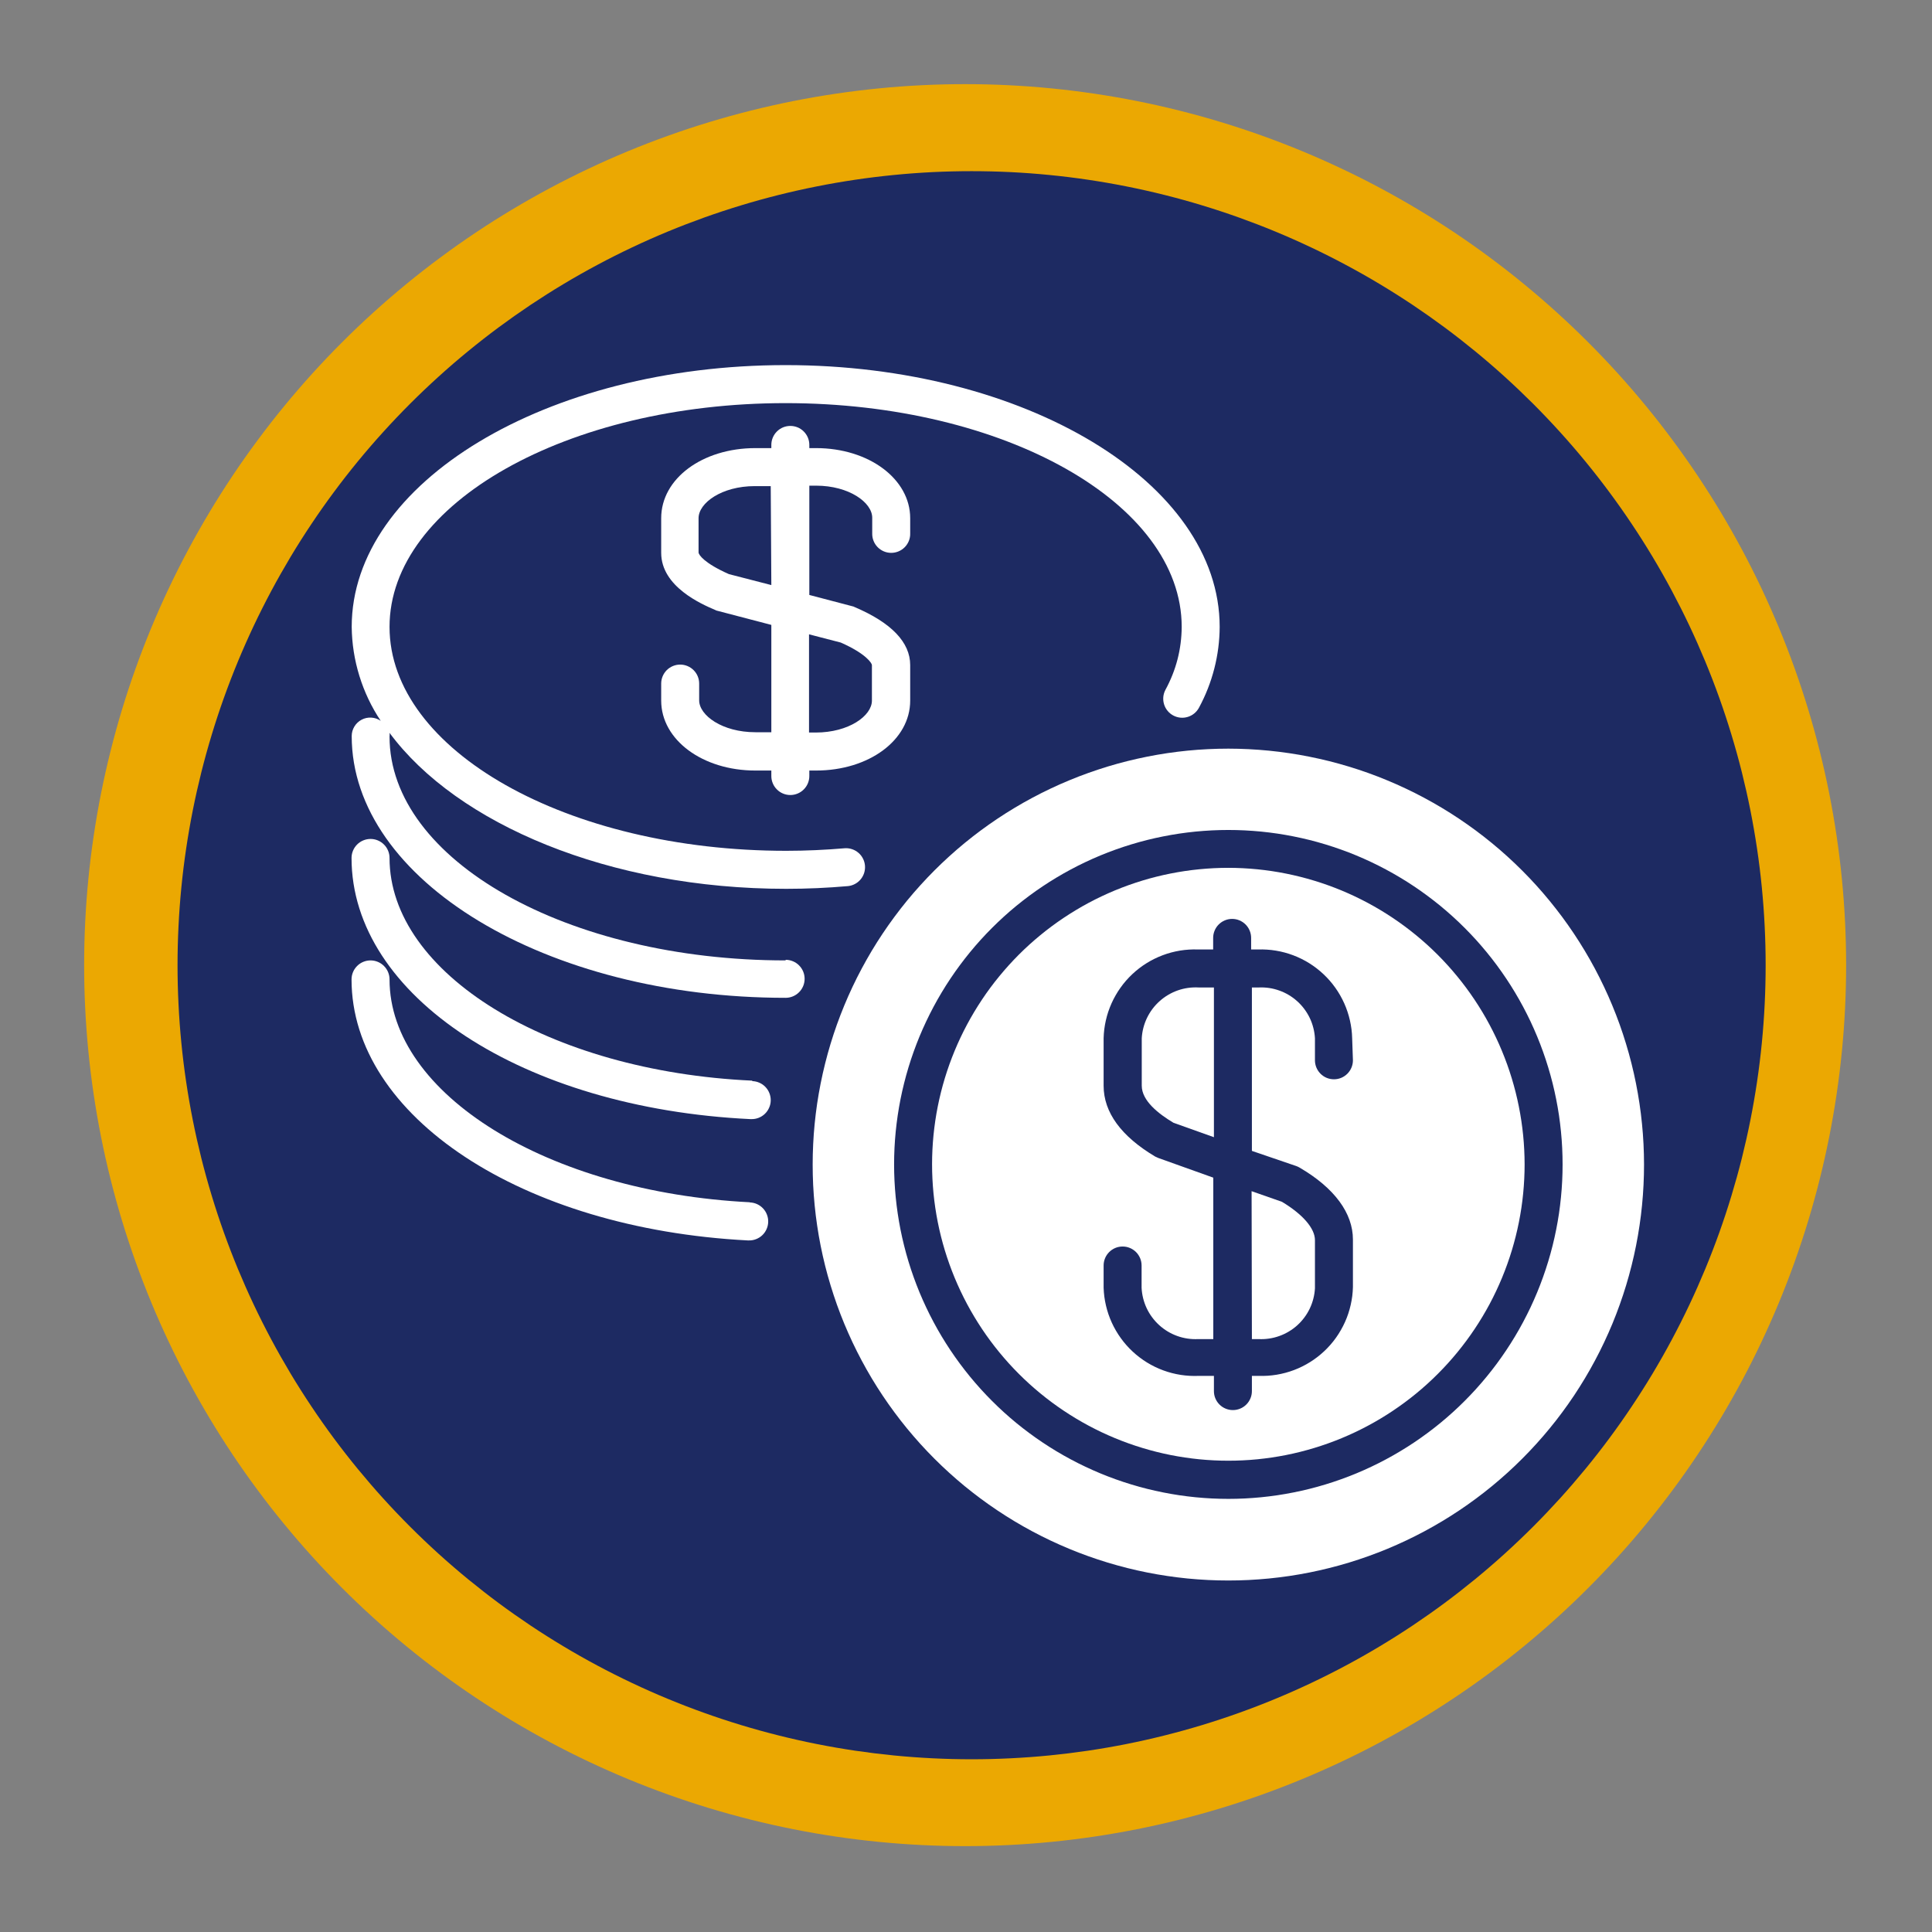 <svg xmlns="http://www.w3.org/2000/svg" xmlns:xlink="http://www.w3.org/1999/xlink" width="500" zoomAndPan="magnify" viewBox="0 0 375 375" height="500" preserveAspectRatio="xMidYMid meet" version="1.0"><rect x="0" y="0" width="375" height="375" fill="#808080" stroke="none"/><defs><clipPath id="id1"><path d="M 16.332 16.332 L 358.332 16.332 L 358.332 358.332 L 16.332 358.332 Z M 16.332 16.332 " clip-rule="nonzero"/></clipPath><clipPath id="id2"><path d="M 34.461 33.223 L 342.711 33.223 L 342.711 341.473 L 34.461 341.473 Z M 34.461 33.223 " clip-rule="nonzero"/></clipPath><clipPath id="id3"><path d="M 68.09 70.777 L 237 70.777 L 237 194 L 68.09 194 Z M 68.09 70.777 " clip-rule="nonzero"/></clipPath><clipPath id="id4"><path d="M 68.09 162 L 150 162 L 150 218 L 68.09 218 Z M 68.09 162 " clip-rule="nonzero"/></clipPath><clipPath id="id5"><path d="M 68.09 186 L 150 186 L 150 241 L 68.09 241 Z M 68.09 186 " clip-rule="nonzero"/></clipPath><clipPath id="id6"><path d="M 157 145 L 319.34 145 L 319.34 307 L 157 307 Z M 157 145 " clip-rule="nonzero"/></clipPath></defs><g clip-path="url(#id1)"><path fill="#eba802" d="M 358.332 187.332 C 358.332 190.129 358.262 192.926 358.125 195.723 C 357.988 198.516 357.781 201.309 357.508 204.094 C 357.234 206.879 356.891 209.652 356.48 212.422 C 356.07 215.191 355.59 217.945 355.047 220.691 C 354.5 223.438 353.887 226.168 353.207 228.883 C 352.527 231.594 351.781 234.293 350.969 236.969 C 350.156 239.648 349.277 242.305 348.336 244.941 C 347.391 247.574 346.387 250.184 345.316 252.77 C 344.242 255.355 343.109 257.914 341.914 260.441 C 340.719 262.973 339.461 265.473 338.141 267.941 C 336.82 270.41 335.441 272.844 334.004 275.242 C 332.562 277.645 331.066 280.008 329.512 282.332 C 327.957 284.66 326.348 286.949 324.68 289.195 C 323.012 291.445 321.293 293.648 319.516 295.812 C 317.742 297.977 315.914 300.094 314.035 302.168 C 312.156 304.242 310.227 306.27 308.246 308.246 C 306.27 310.227 304.242 312.156 302.168 314.035 C 300.094 315.914 297.977 317.742 295.812 319.516 C 293.648 321.293 291.445 323.012 289.195 324.68 C 286.949 326.348 284.66 327.957 282.332 329.512 C 280.008 331.066 277.645 332.562 275.242 334.004 C 272.844 335.441 270.41 336.82 267.941 338.141 C 265.473 339.461 262.973 340.719 260.441 341.914 C 257.914 343.109 255.355 344.242 252.77 345.316 C 250.184 346.387 247.574 347.391 244.941 348.336 C 242.305 349.277 239.648 350.156 236.969 350.969 C 234.293 351.781 231.594 352.527 228.883 353.207 C 226.168 353.887 223.438 354.5 220.691 355.047 C 217.945 355.59 215.191 356.07 212.422 356.48 C 209.652 356.891 206.879 357.234 204.094 357.508 C 201.309 357.781 198.516 357.988 195.723 358.125 C 192.926 358.262 190.129 358.332 187.332 358.332 C 184.531 358.332 181.734 358.262 178.941 358.125 C 176.145 357.988 173.355 357.781 170.57 357.508 C 167.785 357.234 165.008 356.891 162.242 356.48 C 159.473 356.07 156.715 355.59 153.973 355.047 C 151.227 354.5 148.496 353.887 145.781 353.207 C 143.066 352.527 140.371 351.781 137.691 350.969 C 135.016 350.156 132.359 349.277 129.723 348.336 C 127.09 347.391 124.477 346.387 121.891 345.316 C 119.309 344.242 116.75 343.109 114.219 341.914 C 111.691 340.719 109.191 339.461 106.723 338.141 C 104.254 336.82 101.82 335.441 99.418 334.004 C 97.02 332.562 94.656 331.066 92.328 329.512 C 90.004 327.957 87.715 326.348 85.469 324.68 C 83.219 323.012 81.012 321.293 78.852 319.516 C 76.688 317.742 74.57 315.914 72.496 314.035 C 70.422 312.156 68.395 310.227 66.418 308.246 C 64.438 306.27 62.508 304.242 60.629 302.168 C 58.75 300.094 56.922 297.977 55.148 295.812 C 53.371 293.648 51.648 291.445 49.984 289.195 C 48.316 286.949 46.703 284.66 45.148 282.332 C 43.594 280.008 42.098 277.645 40.66 275.242 C 39.223 272.844 37.844 270.41 36.523 267.941 C 35.203 265.473 33.945 262.973 32.75 260.441 C 31.551 257.914 30.418 255.355 29.348 252.77 C 28.277 250.184 27.27 247.574 26.328 244.941 C 25.383 242.305 24.508 239.648 23.695 236.969 C 22.883 234.293 22.137 231.594 21.457 228.883 C 20.777 226.168 20.164 223.438 19.617 220.691 C 19.07 217.945 18.594 215.191 18.184 212.422 C 17.773 209.652 17.43 206.879 17.156 204.094 C 16.879 201.309 16.676 198.516 16.539 195.723 C 16.398 192.926 16.332 190.129 16.332 187.332 C 16.332 184.531 16.398 181.734 16.539 178.941 C 16.676 176.145 16.879 173.355 17.156 170.57 C 17.43 167.785 17.773 165.008 18.184 162.242 C 18.594 159.473 19.07 156.715 19.617 153.973 C 20.164 151.227 20.777 148.496 21.457 145.781 C 22.137 143.066 22.883 140.371 23.695 137.691 C 24.508 135.016 25.383 132.359 26.328 129.723 C 27.27 127.09 28.277 124.477 29.348 121.891 C 30.418 119.309 31.551 116.75 32.75 114.219 C 33.945 111.691 35.203 109.191 36.523 106.723 C 37.844 104.254 39.223 101.82 40.66 99.418 C 42.098 97.02 43.594 94.656 45.148 92.328 C 46.703 90.004 48.316 87.715 49.984 85.469 C 51.648 83.219 53.371 81.012 55.148 78.852 C 56.922 76.688 58.75 74.57 60.629 72.496 C 62.508 70.422 64.438 68.395 66.418 66.418 C 68.395 64.438 70.422 62.508 72.496 60.629 C 74.57 58.75 76.688 56.922 78.852 55.148 C 81.012 53.371 83.219 51.648 85.469 49.984 C 87.715 48.316 90.004 46.703 92.328 45.148 C 94.656 43.594 97.02 42.098 99.418 40.66 C 101.82 39.223 104.254 37.844 106.723 36.523 C 109.191 35.203 111.691 33.945 114.219 32.75 C 116.75 31.551 119.309 30.418 121.891 29.348 C 124.477 28.277 127.09 27.27 129.723 26.328 C 132.359 25.383 135.016 24.508 137.691 23.695 C 140.371 22.883 143.066 22.137 145.781 21.457 C 148.496 20.777 151.227 20.164 153.973 19.617 C 156.715 19.07 159.473 18.594 162.242 18.184 C 165.008 17.773 167.785 17.43 170.57 17.156 C 173.355 16.879 176.145 16.676 178.941 16.539 C 181.734 16.398 184.531 16.332 187.332 16.332 C 190.129 16.332 192.926 16.398 195.723 16.539 C 198.516 16.676 201.309 16.879 204.094 17.156 C 206.879 17.43 209.652 17.773 212.422 18.184 C 215.191 18.594 217.945 19.07 220.691 19.617 C 223.438 20.164 226.168 20.777 228.883 21.457 C 231.594 22.137 234.293 22.883 236.969 23.695 C 239.648 24.508 242.305 25.383 244.941 26.328 C 247.574 27.27 250.184 28.277 252.77 29.348 C 255.355 30.418 257.914 31.551 260.441 32.75 C 262.973 33.945 265.473 35.203 267.941 36.523 C 270.41 37.844 272.844 39.223 275.242 40.66 C 277.645 42.098 280.008 43.594 282.332 45.148 C 284.66 46.703 286.949 48.316 289.195 49.984 C 291.445 51.648 293.648 53.371 295.812 55.148 C 297.977 56.922 300.094 58.75 302.168 60.629 C 304.242 62.508 306.27 64.438 308.246 66.418 C 310.227 68.395 312.156 70.422 314.035 72.496 C 315.914 74.57 317.742 76.688 319.516 78.852 C 321.293 81.012 323.012 83.219 324.68 85.469 C 326.348 87.715 327.957 90.004 329.512 92.328 C 331.066 94.656 332.562 97.02 334.004 99.418 C 335.441 101.82 336.82 104.254 338.141 106.723 C 339.461 109.191 340.719 111.691 341.914 114.219 C 343.109 116.75 344.242 119.309 345.316 121.891 C 346.387 124.477 347.391 127.09 348.336 129.723 C 349.277 132.359 350.156 135.016 350.969 137.691 C 351.781 140.371 352.527 143.066 353.207 145.781 C 353.887 148.496 354.5 151.227 355.047 153.973 C 355.59 156.715 356.07 159.473 356.48 162.242 C 356.891 165.008 357.234 167.785 357.508 170.57 C 357.781 173.355 357.988 176.145 358.125 178.941 C 358.262 181.734 358.332 184.531 358.332 187.332 Z M 358.332 187.332 " fill-opacity="1" fill-rule="nonzero"/></g><g clip-path="url(#id2)"><path fill="#1d2a62" d="M 342.711 187.348 C 342.711 189.867 342.648 192.391 342.523 194.91 C 342.402 197.43 342.215 199.941 341.969 202.453 C 341.723 204.965 341.414 207.465 341.043 209.961 C 340.672 212.457 340.242 214.941 339.75 217.414 C 339.258 219.891 338.703 222.348 338.094 224.797 C 337.48 227.242 336.805 229.672 336.074 232.086 C 335.344 234.5 334.551 236.895 333.703 239.27 C 332.852 241.645 331.945 243.996 330.98 246.328 C 330.012 248.656 328.992 250.965 327.914 253.242 C 326.836 255.523 325.699 257.777 324.512 260 C 323.324 262.227 322.082 264.418 320.785 266.582 C 319.488 268.746 318.137 270.875 316.734 272.973 C 315.336 275.07 313.883 277.133 312.379 279.16 C 310.879 281.184 309.328 283.172 307.727 285.121 C 306.125 287.07 304.48 288.98 302.785 290.852 C 301.09 292.719 299.352 294.547 297.57 296.328 C 295.785 298.113 293.957 299.852 292.09 301.547 C 290.223 303.238 288.312 304.887 286.363 306.488 C 284.41 308.086 282.426 309.637 280.398 311.141 C 278.371 312.645 276.309 314.094 274.215 315.496 C 272.117 316.898 269.984 318.246 267.82 319.543 C 265.66 320.84 263.465 322.082 261.238 323.273 C 259.016 324.461 256.762 325.594 254.484 326.672 C 252.203 327.754 249.898 328.773 247.566 329.738 C 245.238 330.703 242.883 331.613 240.508 332.461 C 238.133 333.312 235.738 334.102 233.324 334.836 C 230.914 335.566 228.48 336.238 226.035 336.852 C 223.59 337.465 221.129 338.02 218.652 338.512 C 216.18 339.004 213.695 339.434 211.199 339.805 C 208.707 340.172 206.203 340.48 203.691 340.73 C 201.184 340.977 198.668 341.16 196.148 341.285 C 193.629 341.41 191.109 341.473 188.586 341.473 C 186.062 341.473 183.543 341.41 181.023 341.285 C 178.504 341.16 175.988 340.977 173.48 340.73 C 170.969 340.48 168.465 340.172 165.973 339.805 C 163.477 339.434 160.992 339.004 158.52 338.512 C 156.043 338.02 153.582 337.465 151.137 336.852 C 148.691 336.238 146.258 335.566 143.848 334.836 C 141.434 334.102 139.039 333.312 136.664 332.461 C 134.289 331.613 131.934 330.703 129.605 329.738 C 127.273 328.773 124.969 327.754 122.688 326.672 C 120.41 325.594 118.156 324.461 115.934 323.273 C 113.707 322.082 111.512 320.84 109.352 319.543 C 107.188 318.246 105.055 316.898 102.957 315.496 C 100.863 314.094 98.801 312.645 96.773 311.141 C 94.746 309.637 92.762 308.086 90.809 306.488 C 88.859 304.887 86.949 303.238 85.082 301.547 C 83.215 299.852 81.387 298.113 79.602 296.328 C 77.82 294.547 76.082 292.719 74.387 290.852 C 72.691 288.98 71.047 287.07 69.445 285.121 C 67.844 283.172 66.293 281.184 64.793 279.16 C 63.289 277.133 61.836 275.07 60.438 272.973 C 59.035 270.875 57.684 268.746 56.387 266.582 C 55.094 264.418 53.848 262.227 52.66 260 C 51.473 257.777 50.336 255.523 49.258 253.242 C 48.18 250.965 47.16 248.656 46.191 246.328 C 45.227 243.996 44.32 241.645 43.469 239.27 C 42.621 236.895 41.828 234.5 41.098 232.086 C 40.367 229.672 39.691 227.242 39.078 224.797 C 38.469 222.348 37.914 219.891 37.422 217.414 C 36.93 214.941 36.5 212.457 36.129 209.961 C 35.758 207.465 35.449 204.965 35.203 202.453 C 34.957 199.941 34.77 197.43 34.648 194.91 C 34.523 192.391 34.461 189.867 34.461 187.348 C 34.461 184.824 34.523 182.305 34.648 179.785 C 34.77 177.266 34.957 174.75 35.203 172.238 C 35.449 169.73 35.758 167.227 36.129 164.73 C 36.5 162.238 36.93 159.754 37.422 157.277 C 37.914 154.805 38.469 152.344 39.078 149.898 C 39.691 147.449 40.367 145.02 41.098 142.605 C 41.828 140.191 42.621 137.797 43.469 135.422 C 44.32 133.047 45.227 130.695 46.191 128.367 C 47.16 126.035 48.18 123.73 49.258 121.449 C 50.336 119.168 51.473 116.918 52.66 114.691 C 53.848 112.469 55.094 110.273 56.387 108.109 C 57.684 105.945 59.035 103.816 60.438 101.719 C 61.836 99.621 63.289 97.559 64.793 95.535 C 66.293 93.508 67.844 91.52 69.445 89.57 C 71.047 87.621 72.691 85.711 74.387 83.844 C 76.082 81.973 77.82 80.148 79.602 78.363 C 81.387 76.582 83.215 74.84 85.082 73.148 C 86.949 71.453 88.859 69.805 90.809 68.207 C 92.762 66.605 94.746 65.055 96.773 63.551 C 98.801 62.051 100.863 60.598 102.957 59.195 C 105.055 57.797 107.188 56.445 109.352 55.148 C 111.512 53.852 113.707 52.609 115.934 51.422 C 118.156 50.23 120.41 49.098 122.688 48.02 C 124.969 46.941 127.273 45.918 129.605 44.953 C 131.934 43.988 134.289 43.082 136.664 42.23 C 139.039 41.383 141.434 40.59 143.848 39.859 C 146.258 39.125 148.691 38.453 151.137 37.84 C 153.582 37.227 156.043 36.676 158.52 36.184 C 160.992 35.691 163.477 35.262 165.973 34.891 C 168.465 34.52 170.969 34.211 173.48 33.965 C 175.988 33.715 178.504 33.531 181.023 33.406 C 183.543 33.285 186.062 33.223 188.586 33.223 C 191.109 33.223 193.629 33.285 196.148 33.406 C 198.668 33.531 201.184 33.715 203.691 33.965 C 206.203 34.211 208.707 34.52 211.199 34.891 C 213.695 35.262 216.18 35.691 218.652 36.184 C 221.129 36.676 223.59 37.227 226.035 37.84 C 228.48 38.453 230.914 39.125 233.324 39.859 C 235.738 40.59 238.133 41.383 240.508 42.23 C 242.883 43.082 245.238 43.988 247.566 44.953 C 249.898 45.918 252.203 46.941 254.484 48.02 C 256.762 49.098 259.016 50.23 261.238 51.422 C 263.465 52.609 265.66 53.852 267.82 55.148 C 269.984 56.445 272.117 57.797 274.215 59.195 C 276.309 60.598 278.371 62.051 280.398 63.551 C 282.426 65.055 284.41 66.605 286.363 68.207 C 288.312 69.805 290.223 71.453 292.09 73.148 C 293.957 74.84 295.785 76.582 297.57 78.363 C 299.352 80.148 301.09 81.973 302.785 83.844 C 304.48 85.711 306.125 87.621 307.727 89.57 C 309.328 91.52 310.879 93.508 312.379 95.535 C 313.883 97.559 315.336 99.621 316.734 101.719 C 318.137 103.816 319.488 105.945 320.785 108.109 C 322.082 110.273 323.324 112.469 324.512 114.691 C 325.699 116.918 326.836 119.168 327.914 121.449 C 328.992 123.73 330.012 126.035 330.98 128.367 C 331.945 130.695 332.852 133.047 333.703 135.422 C 334.551 137.797 335.344 140.191 336.074 142.605 C 336.805 145.02 337.48 147.449 338.094 149.898 C 338.703 152.344 339.258 154.805 339.75 157.277 C 340.242 159.754 340.672 162.238 341.043 164.73 C 341.414 167.227 341.723 169.73 341.969 172.238 C 342.215 174.75 342.402 177.266 342.523 179.785 C 342.648 182.305 342.711 184.824 342.711 187.348 Z M 342.711 187.348 " fill-opacity="1" fill-rule="nonzero"/></g><g clip-path="url(#id3)"><path fill="#ffffff" d="M 152.488 186.414 C 110.113 186.414 75.609 166.941 75.609 142.98 C 75.641 142.734 75.641 142.488 75.609 142.246 C 88.703 159.949 118.281 172.52 152.605 172.52 C 156.617 172.52 160.656 172.34 164.637 171.988 C 165.113 171.934 165.562 171.789 165.984 171.559 C 166.402 171.332 166.766 171.031 167.07 170.66 C 167.371 170.289 167.594 169.875 167.738 169.418 C 167.879 168.957 167.93 168.492 167.891 168.012 C 167.848 167.535 167.723 167.082 167.504 166.656 C 167.289 166.227 167 165.855 166.637 165.543 C 166.277 165.227 165.867 164.992 165.414 164.836 C 164.961 164.68 164.496 164.613 164.02 164.641 C 160.242 164.965 156.41 165.141 152.605 165.141 C 110.113 165.141 75.609 145.637 75.609 121.68 C 75.609 97.719 110.113 78.246 152.488 78.246 C 194.863 78.246 229.367 97.629 229.367 121.68 C 229.336 126.016 228.285 130.086 226.211 133.895 C 225.984 134.328 225.844 134.785 225.797 135.273 C 225.754 135.762 225.801 136.238 225.945 136.707 C 226.086 137.176 226.316 137.598 226.629 137.973 C 226.938 138.352 227.312 138.656 227.742 138.883 C 228.176 139.113 228.637 139.25 229.121 139.297 C 229.609 139.344 230.086 139.293 230.555 139.148 C 231.023 139.004 231.445 138.777 231.82 138.465 C 232.199 138.152 232.5 137.777 232.73 137.348 C 234.031 134.938 235.02 132.41 235.699 129.758 C 236.379 127.109 236.723 124.414 236.738 121.68 C 236.738 93.648 198.934 70.867 152.488 70.867 C 106.043 70.867 68.266 93.648 68.266 121.68 C 68.301 124.926 68.801 128.102 69.758 131.203 C 70.719 134.309 72.098 137.211 73.898 139.914 C 73.348 139.535 72.742 139.328 72.078 139.289 C 71.41 139.25 70.785 139.383 70.195 139.691 C 69.605 140 69.137 140.441 68.789 141.012 C 68.445 141.578 68.27 142.199 68.266 142.863 C 68.266 170.895 106.043 193.676 152.488 193.676 C 152.977 193.676 153.445 193.582 153.898 193.395 C 154.352 193.207 154.75 192.941 155.094 192.594 C 155.441 192.25 155.707 191.848 155.895 191.398 C 156.082 190.945 156.176 190.477 156.176 189.984 C 156.176 189.496 156.082 189.027 155.895 188.574 C 155.707 188.121 155.441 187.723 155.094 187.379 C 154.75 187.031 154.352 186.766 153.898 186.578 C 153.445 186.391 152.977 186.297 152.488 186.297 Z M 152.488 186.414 " fill-opacity="1" fill-rule="nonzero"/></g><g clip-path="url(#id4)"><path fill="#ffffff" d="M 146.031 209.754 C 106.543 207.957 75.609 188.922 75.609 166.527 C 75.609 166.039 75.516 165.57 75.328 165.117 C 75.141 164.664 74.875 164.266 74.527 163.922 C 74.184 163.574 73.785 163.309 73.332 163.121 C 72.883 162.934 72.41 162.84 71.922 162.84 C 71.434 162.84 70.965 162.934 70.512 163.121 C 70.059 163.309 69.66 163.574 69.316 163.922 C 68.969 164.266 68.703 164.664 68.516 165.117 C 68.328 165.57 68.234 166.039 68.234 166.527 C 68.234 193.32 101.5 215.098 145.645 217.219 L 145.824 217.219 C 146.312 217.23 146.785 217.148 147.238 216.973 C 147.695 216.797 148.102 216.539 148.453 216.203 C 148.809 215.863 149.082 215.473 149.281 215.023 C 149.48 214.578 149.586 214.109 149.598 213.621 C 149.609 213.133 149.523 212.66 149.348 212.203 C 149.172 211.746 148.918 211.34 148.578 210.988 C 148.242 210.633 147.852 210.355 147.402 210.16 C 146.957 209.961 146.488 209.855 146 209.844 Z M 146.031 209.754 " fill-opacity="1" fill-rule="nonzero"/></g><g clip-path="url(#id5)"><path fill="#ffffff" d="M 145.559 233.359 C 106.336 231.383 75.609 212.352 75.609 190.105 C 75.609 189.613 75.516 189.145 75.328 188.691 C 75.141 188.242 74.875 187.844 74.527 187.496 C 74.184 187.148 73.785 186.883 73.332 186.695 C 72.883 186.508 72.41 186.414 71.922 186.414 C 71.434 186.414 70.965 186.508 70.512 186.695 C 70.059 186.883 69.66 187.148 69.316 187.496 C 68.969 187.844 68.703 188.242 68.516 188.691 C 68.328 189.145 68.234 189.613 68.234 190.105 C 68.234 216.66 101.293 238.496 145.145 240.766 L 145.32 240.766 C 145.809 240.781 146.281 240.699 146.738 240.523 C 147.195 240.348 147.602 240.094 147.957 239.758 C 148.309 239.422 148.586 239.031 148.785 238.586 C 148.984 238.137 149.094 237.672 149.105 237.184 C 149.121 236.691 149.039 236.219 148.863 235.766 C 148.691 235.309 148.438 234.902 148.102 234.547 C 147.766 234.191 147.375 233.914 146.93 233.711 C 146.484 233.512 146.016 233.406 145.527 233.391 Z M 145.559 233.359 " fill-opacity="1" fill-rule="nonzero"/></g><path fill="#ffffff" d="M 242.992 259.918 L 244.32 259.918 C 245 259.949 245.676 259.914 246.352 259.812 C 247.027 259.711 247.684 259.547 248.324 259.316 C 248.969 259.086 249.582 258.797 250.164 258.445 C 250.75 258.098 251.297 257.695 251.801 257.238 C 252.309 256.781 252.766 256.277 253.172 255.73 C 253.582 255.184 253.93 254.605 254.227 253.988 C 254.52 253.371 254.75 252.734 254.918 252.074 C 255.09 251.414 255.191 250.742 255.23 250.062 L 255.23 240.707 C 255.23 238.438 252.898 235.723 248.832 233.273 L 242.934 231.207 Z M 242.992 259.918 " fill-opacity="1" fill-rule="nonzero"/><g clip-path="url(#id6)"><path fill="#ffffff" d="M 238.422 145.312 C 237.102 145.312 235.781 145.344 234.461 145.41 C 233.145 145.473 231.828 145.57 230.512 145.699 C 229.199 145.828 227.887 145.992 226.582 146.184 C 225.277 146.379 223.977 146.605 222.68 146.863 C 221.387 147.121 220.098 147.41 218.816 147.73 C 217.535 148.051 216.266 148.402 215 148.785 C 213.738 149.172 212.484 149.586 211.238 150.031 C 209.996 150.473 208.766 150.949 207.547 151.457 C 206.324 151.961 205.117 152.496 203.926 153.062 C 202.73 153.625 201.551 154.219 200.387 154.844 C 199.223 155.465 198.074 156.117 196.941 156.797 C 195.809 157.473 194.695 158.18 193.598 158.914 C 192.5 159.648 191.418 160.41 190.359 161.195 C 189.297 161.984 188.258 162.797 187.234 163.633 C 186.215 164.473 185.215 165.336 184.238 166.223 C 183.258 167.109 182.305 168.02 181.371 168.953 C 180.438 169.891 179.527 170.844 178.641 171.824 C 177.75 172.805 176.891 173.805 176.051 174.824 C 175.215 175.848 174.402 176.887 173.617 177.949 C 172.828 179.012 172.07 180.09 171.336 181.188 C 170.602 182.289 169.895 183.402 169.215 184.535 C 168.539 185.672 167.887 186.82 167.266 187.984 C 166.641 189.148 166.047 190.328 165.484 191.523 C 164.918 192.719 164.383 193.926 163.879 195.148 C 163.375 196.367 162.898 197.602 162.453 198.844 C 162.008 200.09 161.594 201.344 161.211 202.605 C 160.828 203.871 160.477 205.145 160.156 206.426 C 159.836 207.707 159.547 208.996 159.289 210.293 C 159.031 211.59 158.805 212.891 158.609 214.195 C 158.418 215.504 158.254 216.816 158.125 218.129 C 157.996 219.445 157.898 220.762 157.836 222.082 C 157.77 223.402 157.738 224.723 157.738 226.043 C 157.738 227.363 157.77 228.684 157.832 230.004 C 157.898 231.324 157.996 232.641 158.125 233.957 C 158.254 235.27 158.414 236.582 158.609 237.887 C 158.801 239.195 159.027 240.496 159.285 241.793 C 159.543 243.09 159.832 244.375 160.152 245.66 C 160.473 246.941 160.824 248.215 161.211 249.477 C 161.594 250.742 162.008 251.996 162.449 253.238 C 162.895 254.484 163.371 255.715 163.875 256.938 C 164.383 258.156 164.918 259.363 165.48 260.559 C 166.047 261.754 166.637 262.934 167.262 264.098 C 167.883 265.266 168.535 266.414 169.211 267.547 C 169.891 268.68 170.598 269.797 171.332 270.895 C 172.066 271.992 172.824 273.074 173.613 274.133 C 174.398 275.195 175.211 276.234 176.047 277.258 C 176.887 278.277 177.746 279.277 178.633 280.258 C 179.52 281.238 180.434 282.191 181.367 283.129 C 182.301 284.062 183.254 284.973 184.234 285.859 C 185.211 286.746 186.211 287.609 187.23 288.449 C 188.254 289.285 189.293 290.098 190.355 290.887 C 191.414 291.672 192.496 292.434 193.594 293.168 C 194.691 293.902 195.805 294.609 196.938 295.289 C 198.07 295.969 199.219 296.617 200.383 297.242 C 201.547 297.863 202.727 298.457 203.922 299.023 C 205.117 299.586 206.32 300.121 207.543 300.629 C 208.762 301.133 209.992 301.609 211.238 302.055 C 212.48 302.5 213.734 302.914 214.996 303.297 C 216.262 303.68 217.535 304.031 218.816 304.355 C 220.098 304.676 221.383 304.965 222.68 305.223 C 223.973 305.48 225.273 305.707 226.582 305.898 C 227.887 306.094 229.199 306.254 230.512 306.387 C 231.824 306.516 233.141 306.613 234.461 306.676 C 235.781 306.742 237.102 306.773 238.422 306.773 C 239.742 306.773 241.062 306.742 242.383 306.676 C 243.699 306.609 245.016 306.512 246.332 306.383 C 247.645 306.254 248.957 306.09 250.262 305.898 C 251.57 305.703 252.871 305.477 254.168 305.219 C 255.461 304.961 256.75 304.672 258.031 304.348 C 259.312 304.027 260.586 303.676 261.848 303.293 C 263.113 302.906 264.367 302.492 265.609 302.047 C 266.852 301.602 268.086 301.125 269.305 300.621 C 270.527 300.113 271.734 299.578 272.926 299.012 C 274.121 298.449 275.301 297.852 276.465 297.23 C 277.629 296.605 278.777 295.957 279.91 295.277 C 281.043 294.598 282.16 293.891 283.258 293.156 C 284.355 292.422 285.434 291.66 286.496 290.871 C 287.555 290.086 288.598 289.273 289.617 288.434 C 290.637 287.594 291.637 286.73 292.617 285.844 C 293.594 284.957 294.551 284.047 295.484 283.109 C 296.418 282.176 297.328 281.219 298.215 280.238 C 299.102 279.262 299.965 278.262 300.801 277.238 C 301.641 276.219 302.453 275.176 303.238 274.113 C 304.023 273.051 304.785 271.973 305.52 270.875 C 306.25 269.773 306.957 268.656 307.637 267.523 C 308.316 266.391 308.965 265.242 309.586 264.074 C 310.211 262.91 310.805 261.73 311.367 260.535 C 311.934 259.34 312.465 258.133 312.973 256.914 C 313.477 255.691 313.953 254.457 314.395 253.215 C 314.84 251.969 315.254 250.715 315.637 249.453 C 316.02 248.188 316.371 246.914 316.691 245.633 C 317.012 244.352 317.301 243.062 317.559 241.766 C 317.816 240.469 318.043 239.168 318.234 237.859 C 318.43 236.555 318.59 235.242 318.719 233.926 C 318.848 232.613 318.945 231.297 319.008 229.977 C 319.074 228.656 319.105 227.336 319.105 226.016 C 319.102 224.691 319.07 223.375 319.004 222.055 C 318.938 220.734 318.84 219.418 318.707 218.105 C 318.578 216.789 318.414 215.48 318.219 214.176 C 318.023 212.867 317.797 211.566 317.539 210.273 C 317.281 208.977 316.992 207.688 316.668 206.41 C 316.348 205.129 315.996 203.855 315.609 202.594 C 315.227 201.328 314.812 200.074 314.367 198.832 C 313.922 197.59 313.445 196.359 312.938 195.137 C 312.434 193.918 311.898 192.711 311.332 191.52 C 310.766 190.324 310.172 189.145 309.551 187.98 C 308.93 186.816 308.277 185.668 307.598 184.535 C 306.918 183.402 306.211 182.289 305.48 181.191 C 304.746 180.094 303.984 179.012 303.199 177.953 C 302.41 176.895 301.598 175.852 300.762 174.832 C 299.926 173.812 299.062 172.812 298.176 171.832 C 297.289 170.855 296.379 169.898 295.445 168.965 C 294.512 168.031 293.555 167.121 292.578 166.234 C 291.602 165.348 290.602 164.484 289.582 163.648 C 288.559 162.809 287.52 161.996 286.461 161.211 C 285.398 160.426 284.32 159.664 283.223 158.93 C 282.125 158.195 281.012 157.488 279.879 156.812 C 278.746 156.133 277.598 155.48 276.434 154.859 C 275.27 154.234 274.094 153.641 272.898 153.078 C 271.707 152.512 270.5 151.977 269.281 151.473 C 268.062 150.965 266.832 150.488 265.59 150.043 C 264.348 149.598 263.094 149.184 261.832 148.801 C 260.566 148.418 259.297 148.062 258.016 147.742 C 256.734 147.422 255.449 147.133 254.152 146.875 C 252.859 146.613 251.559 146.387 250.254 146.195 C 248.949 146 247.641 145.836 246.324 145.707 C 245.012 145.578 243.695 145.48 242.379 145.414 C 241.059 145.348 239.742 145.312 238.422 145.312 Z M 238.422 290.93 C 237.359 290.93 236.297 290.902 235.238 290.852 C 234.176 290.797 233.117 290.719 232.062 290.617 C 231.004 290.512 229.953 290.383 228.902 290.227 C 227.852 290.07 226.805 289.887 225.766 289.68 C 224.723 289.473 223.688 289.242 222.656 288.984 C 221.629 288.727 220.605 288.441 219.59 288.133 C 218.57 287.824 217.562 287.492 216.562 287.133 C 215.566 286.777 214.574 286.395 213.594 285.988 C 212.613 285.582 211.641 285.148 210.684 284.695 C 209.723 284.242 208.773 283.766 207.84 283.262 C 206.902 282.762 205.977 282.238 205.066 281.691 C 204.156 281.148 203.262 280.578 202.379 279.988 C 201.496 279.398 200.625 278.785 199.773 278.152 C 198.922 277.52 198.082 276.867 197.262 276.195 C 196.441 275.52 195.637 274.824 194.852 274.113 C 194.066 273.398 193.297 272.668 192.547 271.914 C 191.793 271.164 191.062 270.395 190.352 269.609 C 189.637 268.82 188.945 268.016 188.27 267.195 C 187.598 266.375 186.945 265.535 186.312 264.684 C 185.68 263.828 185.066 262.961 184.477 262.078 C 183.887 261.195 183.32 260.297 182.773 259.387 C 182.227 258.477 181.703 257.551 181.203 256.613 C 180.703 255.676 180.227 254.73 179.773 253.77 C 179.32 252.809 178.887 251.836 178.48 250.855 C 178.074 249.875 177.695 248.883 177.336 247.883 C 176.977 246.883 176.645 245.875 176.336 244.859 C 176.027 243.84 175.746 242.816 175.488 241.785 C 175.23 240.758 174.996 239.719 174.789 238.68 C 174.582 237.637 174.402 236.59 174.246 235.539 C 174.09 234.488 173.961 233.434 173.855 232.375 C 173.75 231.32 173.676 230.262 173.621 229.199 C 173.57 228.137 173.543 227.074 173.543 226.016 C 173.543 224.953 173.57 223.891 173.621 222.828 C 173.676 221.766 173.75 220.707 173.855 219.652 C 173.961 218.594 174.09 217.539 174.246 216.488 C 174.402 215.438 174.582 214.391 174.789 213.348 C 174.996 212.309 175.23 211.27 175.488 210.242 C 175.746 209.211 176.027 208.188 176.336 207.172 C 176.645 206.152 176.977 205.145 177.336 204.145 C 177.695 203.145 178.074 202.152 178.48 201.172 C 178.887 200.191 179.32 199.219 179.773 198.258 C 180.227 197.297 180.703 196.352 181.203 195.414 C 181.703 194.477 182.227 193.551 182.773 192.641 C 183.32 191.73 183.887 190.832 184.477 189.949 C 185.066 189.066 185.68 188.199 186.312 187.344 C 186.945 186.492 187.598 185.652 188.27 184.832 C 188.945 184.012 189.637 183.207 190.352 182.418 C 191.062 181.633 191.793 180.863 192.547 180.113 C 193.297 179.359 194.066 178.629 194.852 177.914 C 195.637 177.203 196.441 176.508 197.262 175.832 C 198.082 175.16 198.922 174.508 199.773 173.875 C 200.625 173.242 201.496 172.629 202.379 172.039 C 203.262 171.449 204.156 170.879 205.066 170.336 C 205.977 169.789 206.902 169.266 207.84 168.766 C 208.773 168.262 209.723 167.785 210.684 167.332 C 211.641 166.879 212.613 166.445 213.594 166.039 C 214.574 165.633 215.566 165.25 216.562 164.895 C 217.562 164.535 218.57 164.203 219.59 163.895 C 220.605 163.586 221.629 163.301 222.656 163.043 C 223.688 162.785 224.723 162.555 225.766 162.348 C 226.805 162.141 227.852 161.957 228.902 161.801 C 229.953 161.645 231.004 161.516 232.062 161.41 C 233.117 161.309 234.176 161.23 235.238 161.176 C 236.297 161.125 237.359 161.098 238.422 161.098 C 239.484 161.098 240.543 161.125 241.605 161.176 C 242.664 161.23 243.723 161.309 244.781 161.41 C 245.836 161.516 246.891 161.645 247.941 161.801 C 248.992 161.957 250.035 162.141 251.078 162.348 C 252.117 162.555 253.156 162.785 254.184 163.043 C 255.215 163.301 256.238 163.586 257.254 163.895 C 258.27 164.203 259.277 164.535 260.277 164.895 C 261.277 165.25 262.266 165.633 263.25 166.039 C 264.23 166.445 265.199 166.879 266.16 167.332 C 267.121 167.785 268.066 168.262 269.004 168.766 C 269.941 169.266 270.863 169.789 271.773 170.336 C 272.684 170.879 273.582 171.449 274.465 172.039 C 275.348 172.629 276.215 173.242 277.066 173.875 C 277.922 174.508 278.758 175.16 279.578 175.832 C 280.398 176.508 281.203 177.203 281.988 177.914 C 282.777 178.629 283.547 179.359 284.297 180.113 C 285.047 180.863 285.777 181.633 286.492 182.418 C 287.203 183.207 287.898 184.012 288.57 184.832 C 289.246 185.652 289.898 186.492 290.531 187.344 C 291.164 188.199 291.773 189.066 292.363 189.949 C 292.953 190.832 293.523 191.73 294.066 192.641 C 294.613 193.551 295.137 194.477 295.637 195.414 C 296.137 196.352 296.613 197.297 297.07 198.258 C 297.523 199.219 297.953 200.191 298.359 201.172 C 298.766 202.152 299.148 203.145 299.504 204.145 C 299.863 205.145 300.195 206.152 300.504 207.172 C 300.812 208.188 301.098 209.211 301.355 210.242 C 301.613 211.27 301.844 212.309 302.051 213.348 C 302.258 214.391 302.441 215.438 302.598 216.488 C 302.75 217.539 302.883 218.594 302.984 219.652 C 303.09 220.707 303.168 221.766 303.219 222.828 C 303.273 223.891 303.297 224.953 303.297 226.016 C 303.297 227.074 303.273 228.137 303.219 229.199 C 303.168 230.262 303.09 231.32 302.984 232.375 C 302.883 233.434 302.75 234.488 302.598 235.539 C 302.441 236.59 302.258 237.637 302.051 238.68 C 301.844 239.719 301.613 240.758 301.355 241.785 C 301.098 242.816 300.812 243.84 300.504 244.859 C 300.195 245.875 299.863 246.883 299.504 247.883 C 299.148 248.883 298.766 249.875 298.359 250.855 C 297.953 251.836 297.523 252.809 297.07 253.77 C 296.613 254.73 296.137 255.676 295.637 256.613 C 295.137 257.551 294.613 258.477 294.066 259.387 C 293.523 260.297 292.953 261.195 292.363 262.078 C 291.773 262.961 291.164 263.828 290.531 264.684 C 289.898 265.535 289.246 266.375 288.57 267.195 C 287.898 268.016 287.203 268.82 286.492 269.609 C 285.777 270.395 285.047 271.164 284.297 271.914 C 283.547 272.668 282.777 273.398 281.988 274.113 C 281.203 274.824 280.398 275.52 279.578 276.195 C 278.758 276.867 277.922 277.52 277.066 278.152 C 276.215 278.785 275.348 279.398 274.465 279.988 C 273.582 280.578 272.684 281.148 271.773 281.691 C 270.863 282.238 269.941 282.762 269.004 283.262 C 268.066 283.766 267.121 284.242 266.16 284.695 C 265.199 285.148 264.23 285.582 263.25 285.988 C 262.266 286.395 261.277 286.777 260.277 287.133 C 259.277 287.492 258.27 287.824 257.254 288.133 C 256.238 288.441 255.215 288.727 254.184 288.984 C 253.156 289.242 252.117 289.473 251.078 289.68 C 250.035 289.887 248.992 290.07 247.941 290.227 C 246.891 290.383 245.836 290.512 244.781 290.617 C 243.723 290.719 242.664 290.797 241.605 290.852 C 240.543 290.902 239.484 290.93 238.422 290.93 Z M 238.422 290.93 " fill-opacity="1" fill-rule="nonzero"/></g><path fill="#ffffff" d="M 221.613 201.523 L 221.613 210.73 C 221.613 213.68 224.914 216.219 227.773 217.93 L 235.621 220.73 L 235.621 191.668 L 232.672 191.668 C 231.984 191.629 231.301 191.656 230.617 191.75 C 229.938 191.844 229.273 192.004 228.625 192.23 C 227.973 192.457 227.352 192.746 226.762 193.094 C 226.168 193.441 225.613 193.844 225.102 194.305 C 224.586 194.762 224.121 195.266 223.707 195.812 C 223.293 196.363 222.938 196.945 222.637 197.566 C 222.34 198.184 222.102 198.828 221.93 199.492 C 221.758 200.16 221.652 200.836 221.613 201.523 Z M 221.613 201.523 " fill-opacity="1" fill-rule="nonzero"/><path fill="#ffffff" d="M 238.422 168.445 C 236.539 168.445 234.66 168.539 232.785 168.723 C 230.91 168.906 229.051 169.184 227.203 169.551 C 225.355 169.918 223.531 170.375 221.727 170.922 C 219.926 171.473 218.156 172.105 216.414 172.824 C 214.676 173.547 212.973 174.352 211.312 175.238 C 209.652 176.129 208.039 177.098 206.473 178.145 C 204.906 179.191 203.395 180.312 201.941 181.508 C 200.484 182.703 199.09 183.965 197.758 185.297 C 196.426 186.633 195.164 188.027 193.969 189.484 C 192.773 190.938 191.652 192.449 190.605 194.02 C 189.562 195.586 188.594 197.199 187.707 198.859 C 186.816 200.523 186.016 202.223 185.293 203.965 C 184.574 205.707 183.938 207.477 183.391 209.281 C 182.844 211.086 182.387 212.91 182.02 214.758 C 181.652 216.605 181.379 218.469 181.191 220.344 C 181.008 222.219 180.914 224.102 180.914 225.984 C 180.914 227.867 181.008 229.75 181.191 231.625 C 181.379 233.5 181.652 235.359 182.02 237.211 C 182.387 239.059 182.844 240.883 183.391 242.688 C 183.938 244.488 184.574 246.262 185.293 248.004 C 186.016 249.742 186.816 251.445 187.707 253.109 C 188.594 254.77 189.562 256.383 190.605 257.949 C 191.652 259.516 192.773 261.027 193.969 262.484 C 195.164 263.941 196.426 265.336 197.758 266.668 C 199.09 268.004 200.484 269.266 201.941 270.461 C 203.395 271.656 204.906 272.777 206.473 273.824 C 208.039 274.871 209.652 275.84 211.312 276.727 C 212.973 277.617 214.676 278.422 216.414 279.141 C 218.156 279.863 219.926 280.496 221.727 281.043 C 223.531 281.59 225.355 282.051 227.203 282.418 C 229.051 282.785 230.91 283.059 232.785 283.246 C 234.66 283.43 236.539 283.523 238.422 283.523 C 240.305 283.523 242.184 283.43 244.059 283.246 C 245.93 283.059 247.793 282.785 249.641 282.418 C 251.488 282.051 253.312 281.59 255.113 281.043 C 256.914 280.496 258.688 279.863 260.426 279.141 C 262.168 278.422 263.867 277.617 265.527 276.727 C 267.188 275.84 268.805 274.871 270.367 273.824 C 271.934 272.777 273.445 271.656 274.902 270.461 C 276.355 269.266 277.75 268.004 279.082 266.668 C 280.414 265.336 281.68 263.941 282.871 262.484 C 284.066 261.027 285.188 259.516 286.234 257.949 C 287.281 256.383 288.246 254.77 289.137 253.109 C 290.023 251.445 290.828 249.742 291.547 248.004 C 292.27 246.262 292.902 244.488 293.449 242.688 C 293.996 240.883 294.453 239.059 294.82 237.211 C 295.188 235.359 295.465 233.5 295.648 231.625 C 295.832 229.75 295.926 227.867 295.926 225.984 C 295.922 224.102 295.828 222.223 295.641 220.348 C 295.453 218.473 295.176 216.613 294.805 214.766 C 294.438 212.918 293.977 211.094 293.43 209.293 C 292.883 207.488 292.246 205.719 291.523 203.98 C 290.805 202.238 289.996 200.539 289.109 198.879 C 288.223 197.219 287.254 195.605 286.207 194.039 C 285.16 192.473 284.039 190.961 282.844 189.508 C 281.652 188.051 280.387 186.656 279.059 185.324 C 277.727 183.992 276.332 182.73 274.879 181.535 C 273.422 180.34 271.914 179.219 270.348 178.172 C 268.781 177.125 267.172 176.156 265.512 175.266 C 263.852 174.379 262.152 173.57 260.414 172.848 C 258.676 172.129 256.906 171.492 255.105 170.945 C 253.305 170.395 251.48 169.938 249.633 169.566 C 247.789 169.195 245.93 168.918 244.055 168.73 C 242.18 168.543 240.305 168.449 238.422 168.445 Z M 262.602 205.801 C 262.602 206.289 262.508 206.762 262.32 207.215 C 262.133 207.664 261.867 208.062 261.523 208.41 C 261.176 208.754 260.777 209.023 260.328 209.211 C 259.875 209.395 259.406 209.488 258.918 209.488 C 258.426 209.488 257.957 209.395 257.504 209.211 C 257.055 209.023 256.656 208.754 256.309 208.41 C 255.965 208.062 255.699 207.664 255.512 207.215 C 255.324 206.762 255.23 206.289 255.23 205.801 L 255.23 201.523 C 255.191 200.844 255.09 200.172 254.918 199.512 C 254.75 198.852 254.52 198.211 254.227 197.598 C 253.93 196.98 253.578 196.398 253.172 195.855 C 252.766 195.309 252.309 194.805 251.801 194.348 C 251.297 193.891 250.75 193.488 250.164 193.137 C 249.582 192.789 248.969 192.496 248.324 192.27 C 247.684 192.039 247.027 191.871 246.352 191.77 C 245.676 191.672 245 191.637 244.32 191.668 L 242.992 191.668 L 242.992 223.387 L 251.633 226.34 C 251.848 226.418 252.055 226.516 252.25 226.633 C 259.035 230.586 262.602 235.484 262.602 240.59 L 262.602 249.824 C 262.586 250.406 262.543 250.988 262.473 251.566 C 262.398 252.145 262.297 252.719 262.168 253.285 C 262.039 253.855 261.883 254.414 261.699 254.969 C 261.516 255.52 261.305 256.062 261.066 256.594 C 260.828 257.125 260.562 257.645 260.273 258.148 C 259.988 258.656 259.672 259.145 259.336 259.621 C 259 260.098 258.637 260.555 258.258 260.992 C 257.875 261.434 257.469 261.852 257.047 262.25 C 256.621 262.648 256.18 263.027 255.719 263.383 C 255.258 263.738 254.781 264.07 254.285 264.379 C 253.793 264.688 253.285 264.973 252.762 265.23 C 252.242 265.488 251.707 265.723 251.164 265.926 C 250.617 266.133 250.062 266.312 249.504 266.461 C 248.941 266.613 248.371 266.734 247.797 266.832 C 247.223 266.926 246.645 266.992 246.062 267.031 C 245.48 267.066 244.902 267.078 244.32 267.059 L 242.992 267.059 L 242.992 270.008 C 242.992 270.496 242.898 270.969 242.711 271.418 C 242.523 271.871 242.258 272.27 241.91 272.617 C 241.566 272.961 241.168 273.23 240.715 273.414 C 240.266 273.602 239.793 273.695 239.305 273.695 C 238.816 273.695 238.348 273.602 237.895 273.414 C 237.441 273.23 237.043 272.961 236.699 272.617 C 236.352 272.27 236.086 271.871 235.898 271.418 C 235.711 270.969 235.621 270.496 235.621 270.008 L 235.621 267.059 L 232.672 267.059 C 232.086 267.082 231.504 267.078 230.922 267.047 C 230.34 267.016 229.758 266.953 229.184 266.867 C 228.605 266.777 228.035 266.656 227.469 266.512 C 226.902 266.367 226.348 266.191 225.801 265.992 C 225.25 265.789 224.715 265.562 224.188 265.309 C 223.664 265.055 223.152 264.773 222.652 264.469 C 222.156 264.164 221.676 263.836 221.211 263.48 C 220.742 263.129 220.297 262.754 219.867 262.355 C 219.441 261.961 219.031 261.543 218.645 261.105 C 218.258 260.668 217.895 260.215 217.555 259.738 C 217.211 259.266 216.895 258.777 216.602 258.273 C 216.305 257.766 216.039 257.25 215.797 256.719 C 215.555 256.188 215.34 255.645 215.148 255.09 C 214.961 254.539 214.801 253.977 214.668 253.41 C 214.535 252.84 214.43 252.266 214.352 251.688 C 214.277 251.109 214.23 250.527 214.211 249.945 L 214.211 245.637 C 214.211 245.148 214.305 244.676 214.492 244.223 C 214.676 243.773 214.945 243.375 215.289 243.027 C 215.637 242.684 216.035 242.414 216.484 242.227 C 216.938 242.039 217.406 241.949 217.895 241.949 C 218.387 241.949 218.855 242.039 219.309 242.227 C 219.758 242.414 220.156 242.684 220.504 243.027 C 220.848 243.375 221.113 243.773 221.301 244.223 C 221.488 244.676 221.582 245.148 221.582 245.637 L 221.582 249.945 C 221.613 250.633 221.715 251.309 221.879 251.977 C 222.047 252.648 222.273 253.293 222.566 253.918 C 222.859 254.539 223.211 255.129 223.621 255.68 C 224.031 256.234 224.488 256.742 225 257.207 C 225.508 257.672 226.059 258.078 226.648 258.434 C 227.238 258.789 227.859 259.082 228.508 259.316 C 229.152 259.547 229.82 259.715 230.5 259.816 C 231.18 259.918 231.863 259.949 232.551 259.918 L 235.5 259.918 L 235.5 228.582 L 224.855 224.773 L 224.207 224.48 C 217.629 220.555 214.211 215.922 214.211 210.73 L 214.211 201.523 C 214.227 200.941 214.27 200.359 214.34 199.781 C 214.414 199.203 214.516 198.629 214.645 198.059 C 214.773 197.492 214.93 196.93 215.113 196.375 C 215.301 195.824 215.512 195.281 215.75 194.746 C 215.988 194.215 216.25 193.695 216.543 193.191 C 216.832 192.684 217.145 192.191 217.484 191.719 C 217.82 191.242 218.18 190.785 218.562 190.348 C 218.949 189.906 219.352 189.488 219.777 189.086 C 220.199 188.688 220.645 188.309 221.105 187.953 C 221.566 187.598 222.047 187.266 222.543 186.957 C 223.035 186.648 223.543 186.367 224.066 186.109 C 224.59 185.852 225.125 185.617 225.668 185.414 C 226.215 185.207 226.77 185.031 227.332 184.879 C 227.895 184.73 228.465 184.605 229.039 184.512 C 229.617 184.418 230.195 184.352 230.777 184.316 C 231.359 184.277 231.941 184.27 232.523 184.293 L 235.473 184.293 L 235.473 182.047 C 235.473 181.559 235.566 181.09 235.754 180.637 C 235.941 180.184 236.207 179.785 236.551 179.441 C 236.898 179.094 237.297 178.828 237.746 178.641 C 238.199 178.453 238.668 178.359 239.156 178.359 C 239.648 178.359 240.117 178.453 240.57 178.641 C 241.02 178.828 241.418 179.094 241.766 179.441 C 242.109 179.785 242.375 180.184 242.562 180.637 C 242.75 181.09 242.844 181.559 242.844 182.047 L 242.844 184.293 L 244.172 184.293 C 244.754 184.273 245.336 184.281 245.914 184.32 C 246.496 184.355 247.074 184.422 247.648 184.52 C 248.223 184.613 248.793 184.734 249.355 184.887 C 249.918 185.039 250.469 185.215 251.016 185.422 C 251.559 185.629 252.094 185.859 252.617 186.117 C 253.137 186.375 253.645 186.66 254.141 186.969 C 254.633 187.277 255.109 187.609 255.57 187.965 C 256.031 188.32 256.477 188.699 256.898 189.098 C 257.324 189.496 257.727 189.918 258.109 190.355 C 258.492 190.797 258.852 191.254 259.188 191.727 C 259.527 192.203 259.84 192.691 260.129 193.199 C 260.418 193.703 260.68 194.223 260.918 194.754 C 261.156 195.285 261.367 195.828 261.551 196.383 C 261.734 196.934 261.891 197.496 262.02 198.062 C 262.148 198.633 262.25 199.203 262.324 199.781 C 262.395 200.359 262.441 200.941 262.453 201.523 Z M 262.602 205.801 " fill-opacity="1" fill-rule="nonzero"/><path fill="#ffffff" d="M 172.926 107.309 C 173.172 107.312 173.418 107.293 173.664 107.246 C 173.906 107.199 174.145 107.129 174.375 107.035 C 174.605 106.941 174.82 106.828 175.027 106.691 C 175.234 106.551 175.426 106.395 175.602 106.219 C 175.777 106.043 175.93 105.852 176.066 105.641 C 176.203 105.434 176.316 105.215 176.41 104.984 C 176.5 104.754 176.57 104.516 176.613 104.27 C 176.656 104.027 176.676 103.781 176.668 103.531 L 176.668 100.582 C 176.668 92.969 168.648 86.977 158.387 86.977 L 157.09 86.977 L 157.09 86.359 C 157.09 85.871 156.996 85.398 156.809 84.945 C 156.621 84.496 156.355 84.098 156.008 83.75 C 155.664 83.406 155.266 83.137 154.812 82.949 C 154.359 82.766 153.891 82.672 153.402 82.672 C 152.914 82.672 152.441 82.766 151.992 82.949 C 151.539 83.137 151.141 83.406 150.797 83.75 C 150.449 84.098 150.184 84.496 149.996 84.945 C 149.809 85.398 149.715 85.871 149.715 86.359 L 149.715 86.977 L 146.621 86.977 C 136.355 86.977 128.336 92.879 128.336 100.582 L 128.336 107.309 C 128.336 113.887 136.211 117.281 138.836 118.402 C 138.992 118.492 139.156 118.551 139.336 118.578 L 149.715 121.293 L 149.715 142.125 L 146.621 142.125 C 140.191 142.125 135.707 138.852 135.707 135.93 L 135.707 132.684 C 135.707 132.195 135.613 131.723 135.43 131.273 C 135.242 130.82 134.973 130.422 134.629 130.074 C 134.281 129.73 133.883 129.465 133.434 129.277 C 132.98 129.09 132.512 128.996 132.023 128.996 C 131.535 128.996 131.062 129.09 130.613 129.277 C 130.16 129.465 129.762 129.73 129.414 130.074 C 129.07 130.422 128.805 130.82 128.617 131.273 C 128.43 131.723 128.336 132.195 128.336 132.684 L 128.336 135.988 C 128.336 143.602 136.355 149.562 146.621 149.562 L 149.715 149.562 L 149.715 150.625 C 149.715 151.113 149.809 151.582 149.996 152.035 C 150.184 152.488 150.449 152.887 150.797 153.23 C 151.141 153.578 151.539 153.844 151.992 154.031 C 152.441 154.219 152.914 154.312 153.402 154.312 C 153.891 154.312 154.359 154.219 154.812 154.031 C 155.266 153.844 155.664 153.578 156.008 153.23 C 156.355 152.887 156.621 152.488 156.809 152.035 C 156.996 151.582 157.09 151.113 157.09 150.625 L 157.09 149.562 L 158.387 149.562 C 168.648 149.562 176.668 143.66 176.668 135.988 L 176.668 129.086 C 176.668 124.688 173.043 120.883 165.906 117.844 C 165.75 117.75 165.582 117.691 165.406 117.664 L 157.09 115.48 L 157.09 94.266 L 158.387 94.266 C 164.816 94.266 169.297 97.543 169.297 100.492 L 169.297 103.531 C 169.285 104.023 169.367 104.5 169.547 104.957 C 169.723 105.414 169.984 105.82 170.324 106.176 C 170.664 106.531 171.059 106.805 171.512 107.004 C 171.961 107.199 172.434 107.301 172.926 107.309 Z M 163.191 124.719 C 168.148 126.902 169.238 128.758 169.238 129.086 L 169.238 135.988 C 169.238 138.938 164.754 142.184 158.328 142.184 L 157.031 142.184 L 157.031 123.125 Z M 149.715 113.562 L 141.488 111.438 C 136.742 109.344 135.59 107.691 135.59 107.219 L 135.59 100.582 C 135.59 97.629 140.074 94.355 146.5 94.355 L 149.598 94.355 Z M 149.715 113.562 " fill-opacity="1" fill-rule="nonzero"/></svg>
